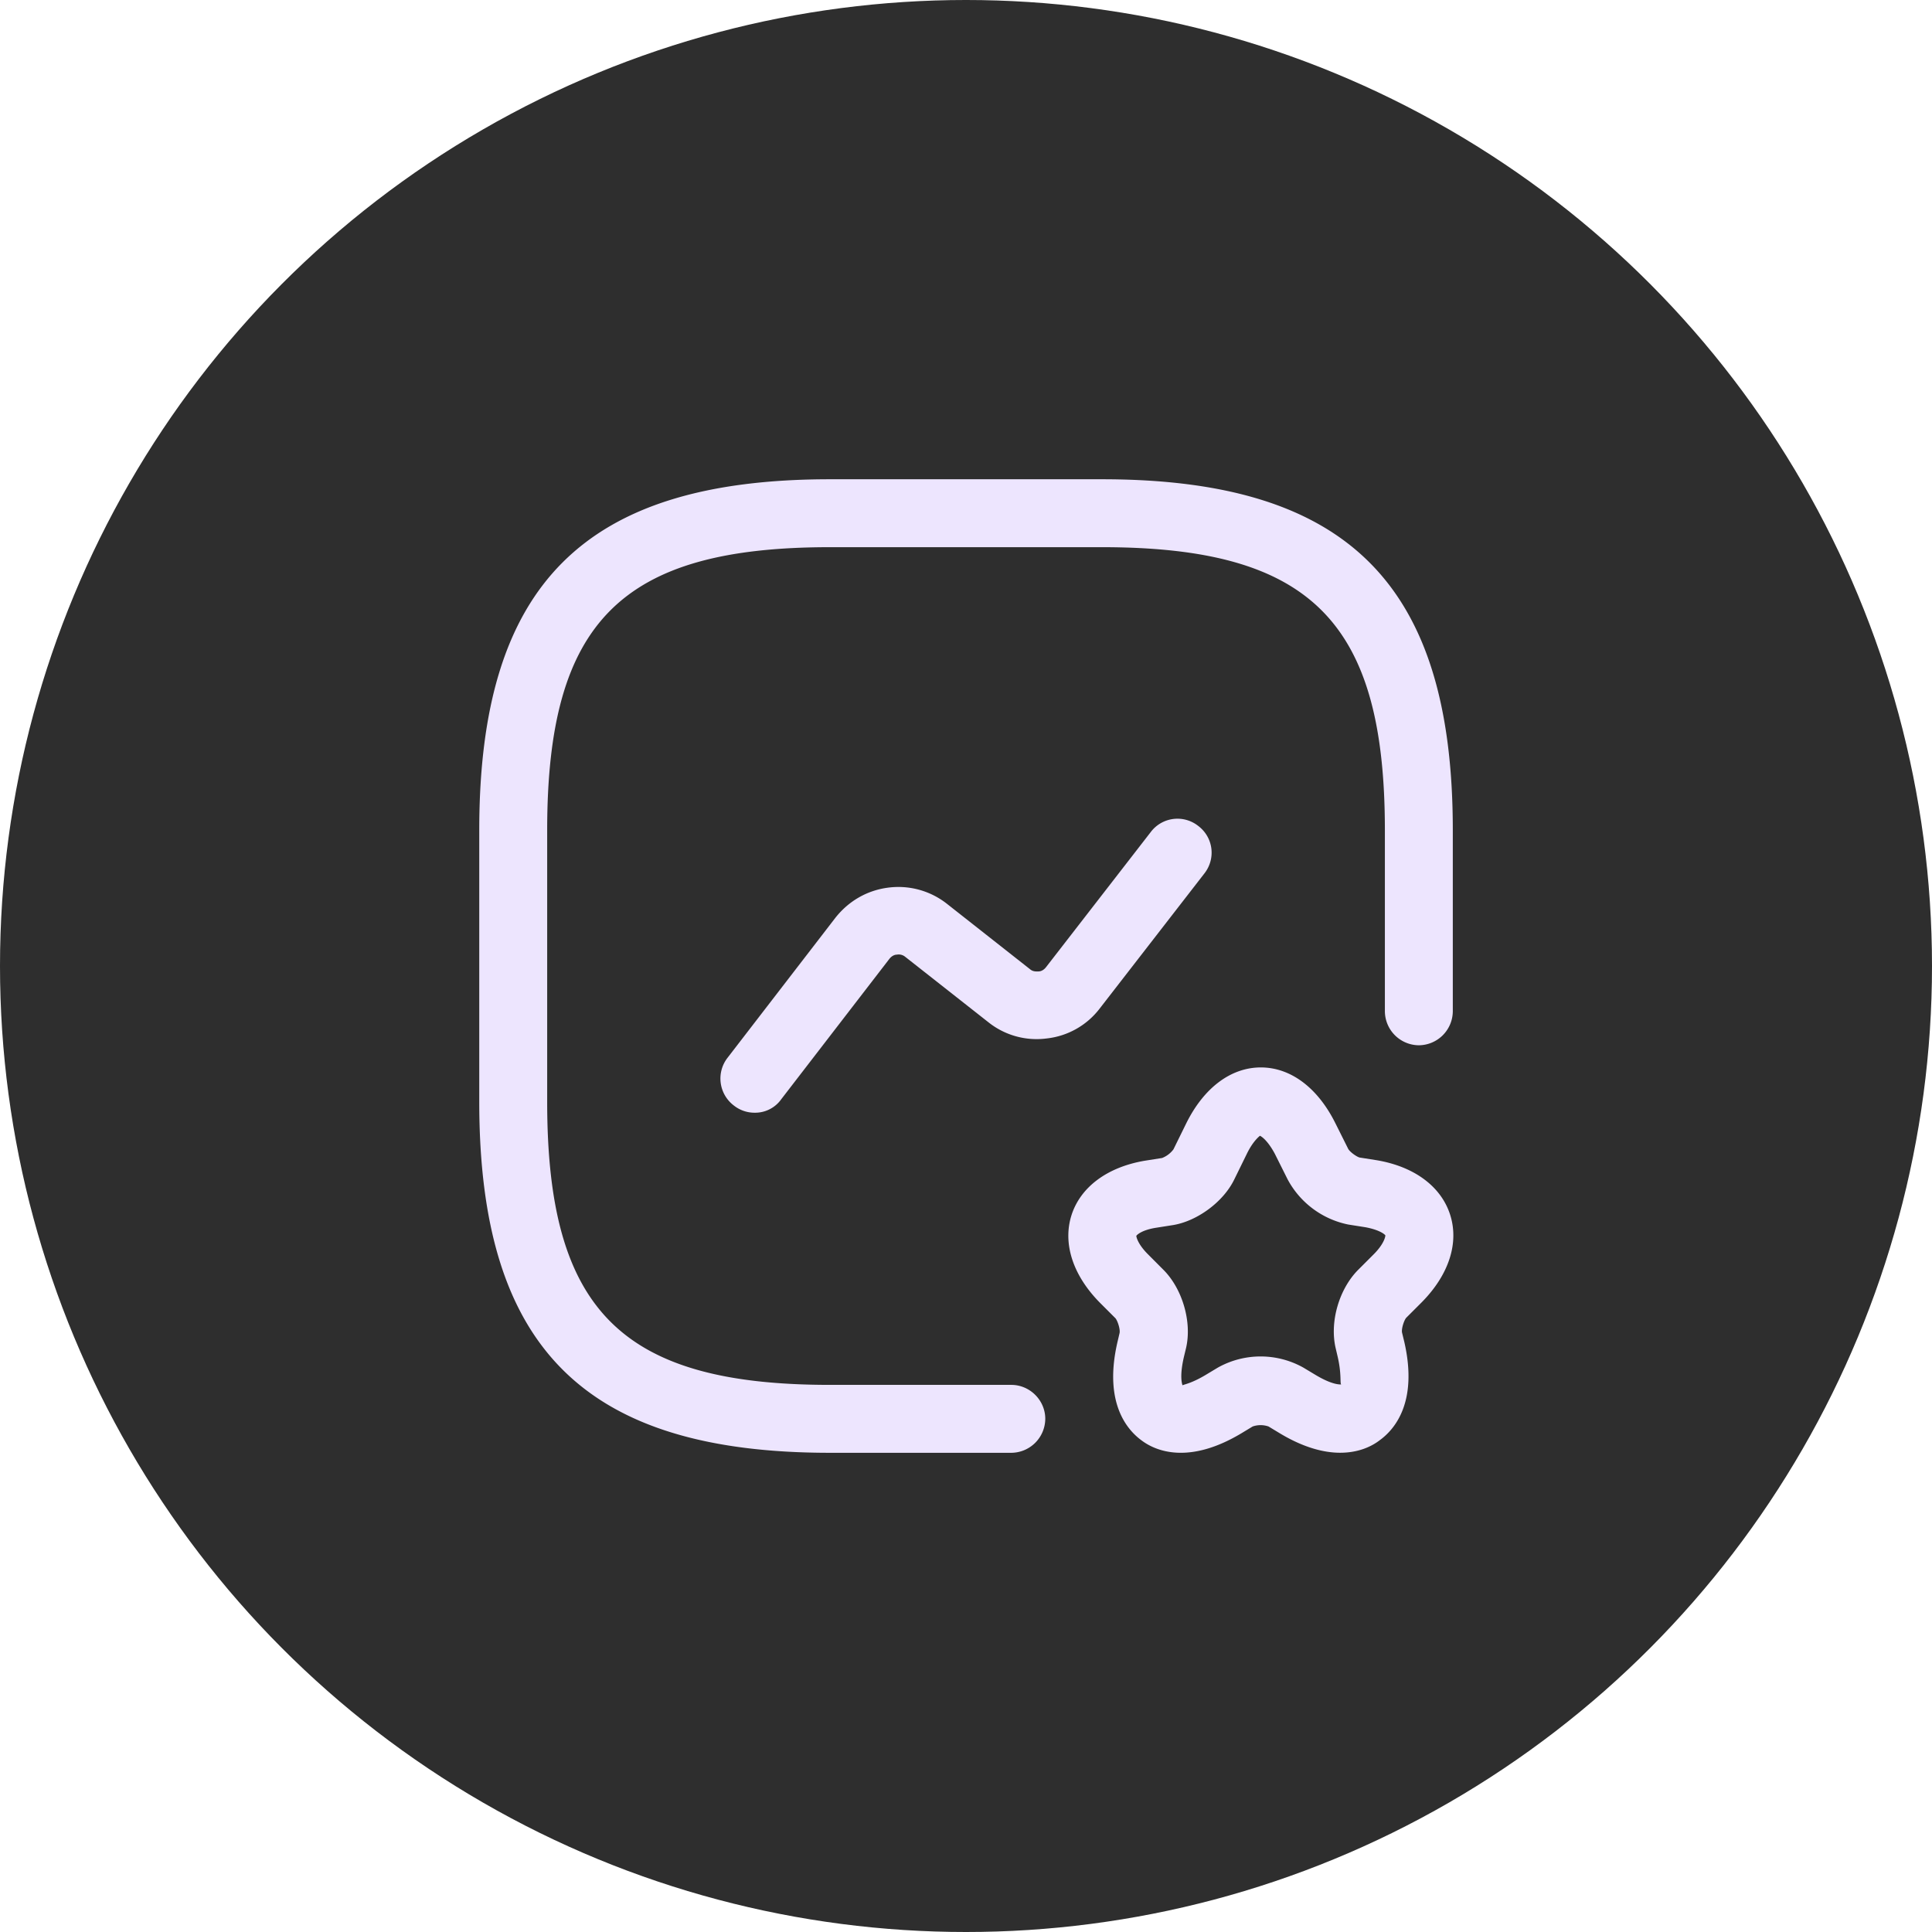 <svg xmlns="http://www.w3.org/2000/svg" width="32" height="32" fill="none"><circle cx="16" cy="16" r="16" fill="#2E2E2E"/><path fill="#EDE5FE" d="M16.75 24.063h-3c-4.072 0-5.812-1.74-5.812-5.813v-4.5c0-4.072 1.74-5.812 5.812-5.812h4.5c4.073 0 5.813 1.74 5.813 5.812v3a.567.567 0 0 1-.563.563.567.567 0 0 1-.562-.563v-3c0-3.457-1.23-4.687-4.688-4.687h-4.5c-3.457 0-4.687 1.23-4.687 4.687v4.5c0 3.457 1.23 4.688 4.687 4.688h3c.308 0 .563.255.563.562a.567.567 0 0 1-.563.563"/><path fill="#EDE5FE" d="M12.499 18.43a.55.55 0 0 1-.345-.12.56.56 0 0 1-.105-.788l1.785-2.317c.218-.278.525-.458.877-.503a1.3 1.3 0 0 1 .976.27l1.372 1.08c.052.045.105.038.143.038.03 0 .082-.015.127-.075l1.732-2.235a.554.554 0 0 1 .788-.098c.247.188.293.54.098.787l-1.733 2.236a1.28 1.28 0 0 1-.877.495 1.28 1.28 0 0 1-.968-.27l-1.373-1.08a.17.17 0 0 0-.142-.038c-.03 0-.082.015-.127.075l-1.785 2.317a.53.53 0 0 1-.443.226M22.196 24.062c-.263 0-.6-.082-.998-.322l-.187-.113a.4.4 0 0 0-.263 0l-.187.113c-.863.517-1.41.3-1.65.12-.248-.18-.63-.63-.405-1.62l.037-.158c.015-.06-.03-.202-.067-.247l-.263-.263c-.442-.45-.615-.975-.465-1.447.15-.465.593-.795 1.215-.9l.285-.045a.43.43 0 0 0 .188-.143l.21-.427c.292-.593.742-.93 1.237-.93s.945.337 1.238.93l.21.42c.03.052.135.127.187.142l.285.045c.623.105 1.065.435 1.215.9s-.015.99-.465 1.448l-.262.262c-.038.045-.083.188-.068.248l.038.157c.225.99-.158 1.44-.405 1.62-.135.105-.353.21-.66.21m-1.328-5.25c-.007.008-.112.083-.217.3l-.21.428c-.18.367-.608.682-1.005.75l-.285.045c-.24.037-.323.12-.33.135 0 .015.022.135.195.307l.262.263c.308.315.465.855.368 1.282l-.038.158c-.067.292-.037.42-.022.465.022-.015.15-.03.397-.18l.188-.113a1.45 1.45 0 0 1 1.417 0l.188.113c.307.187.435.165.442.165-.03 0 .008-.15-.06-.45l-.037-.158c-.098-.435.06-.967.367-1.282l.263-.263c.172-.172.195-.292.195-.315-.008-.015-.09-.09-.33-.135l-.285-.045a1.47 1.47 0 0 1-1.005-.75l-.21-.42c-.12-.225-.225-.292-.248-.3"/></svg>